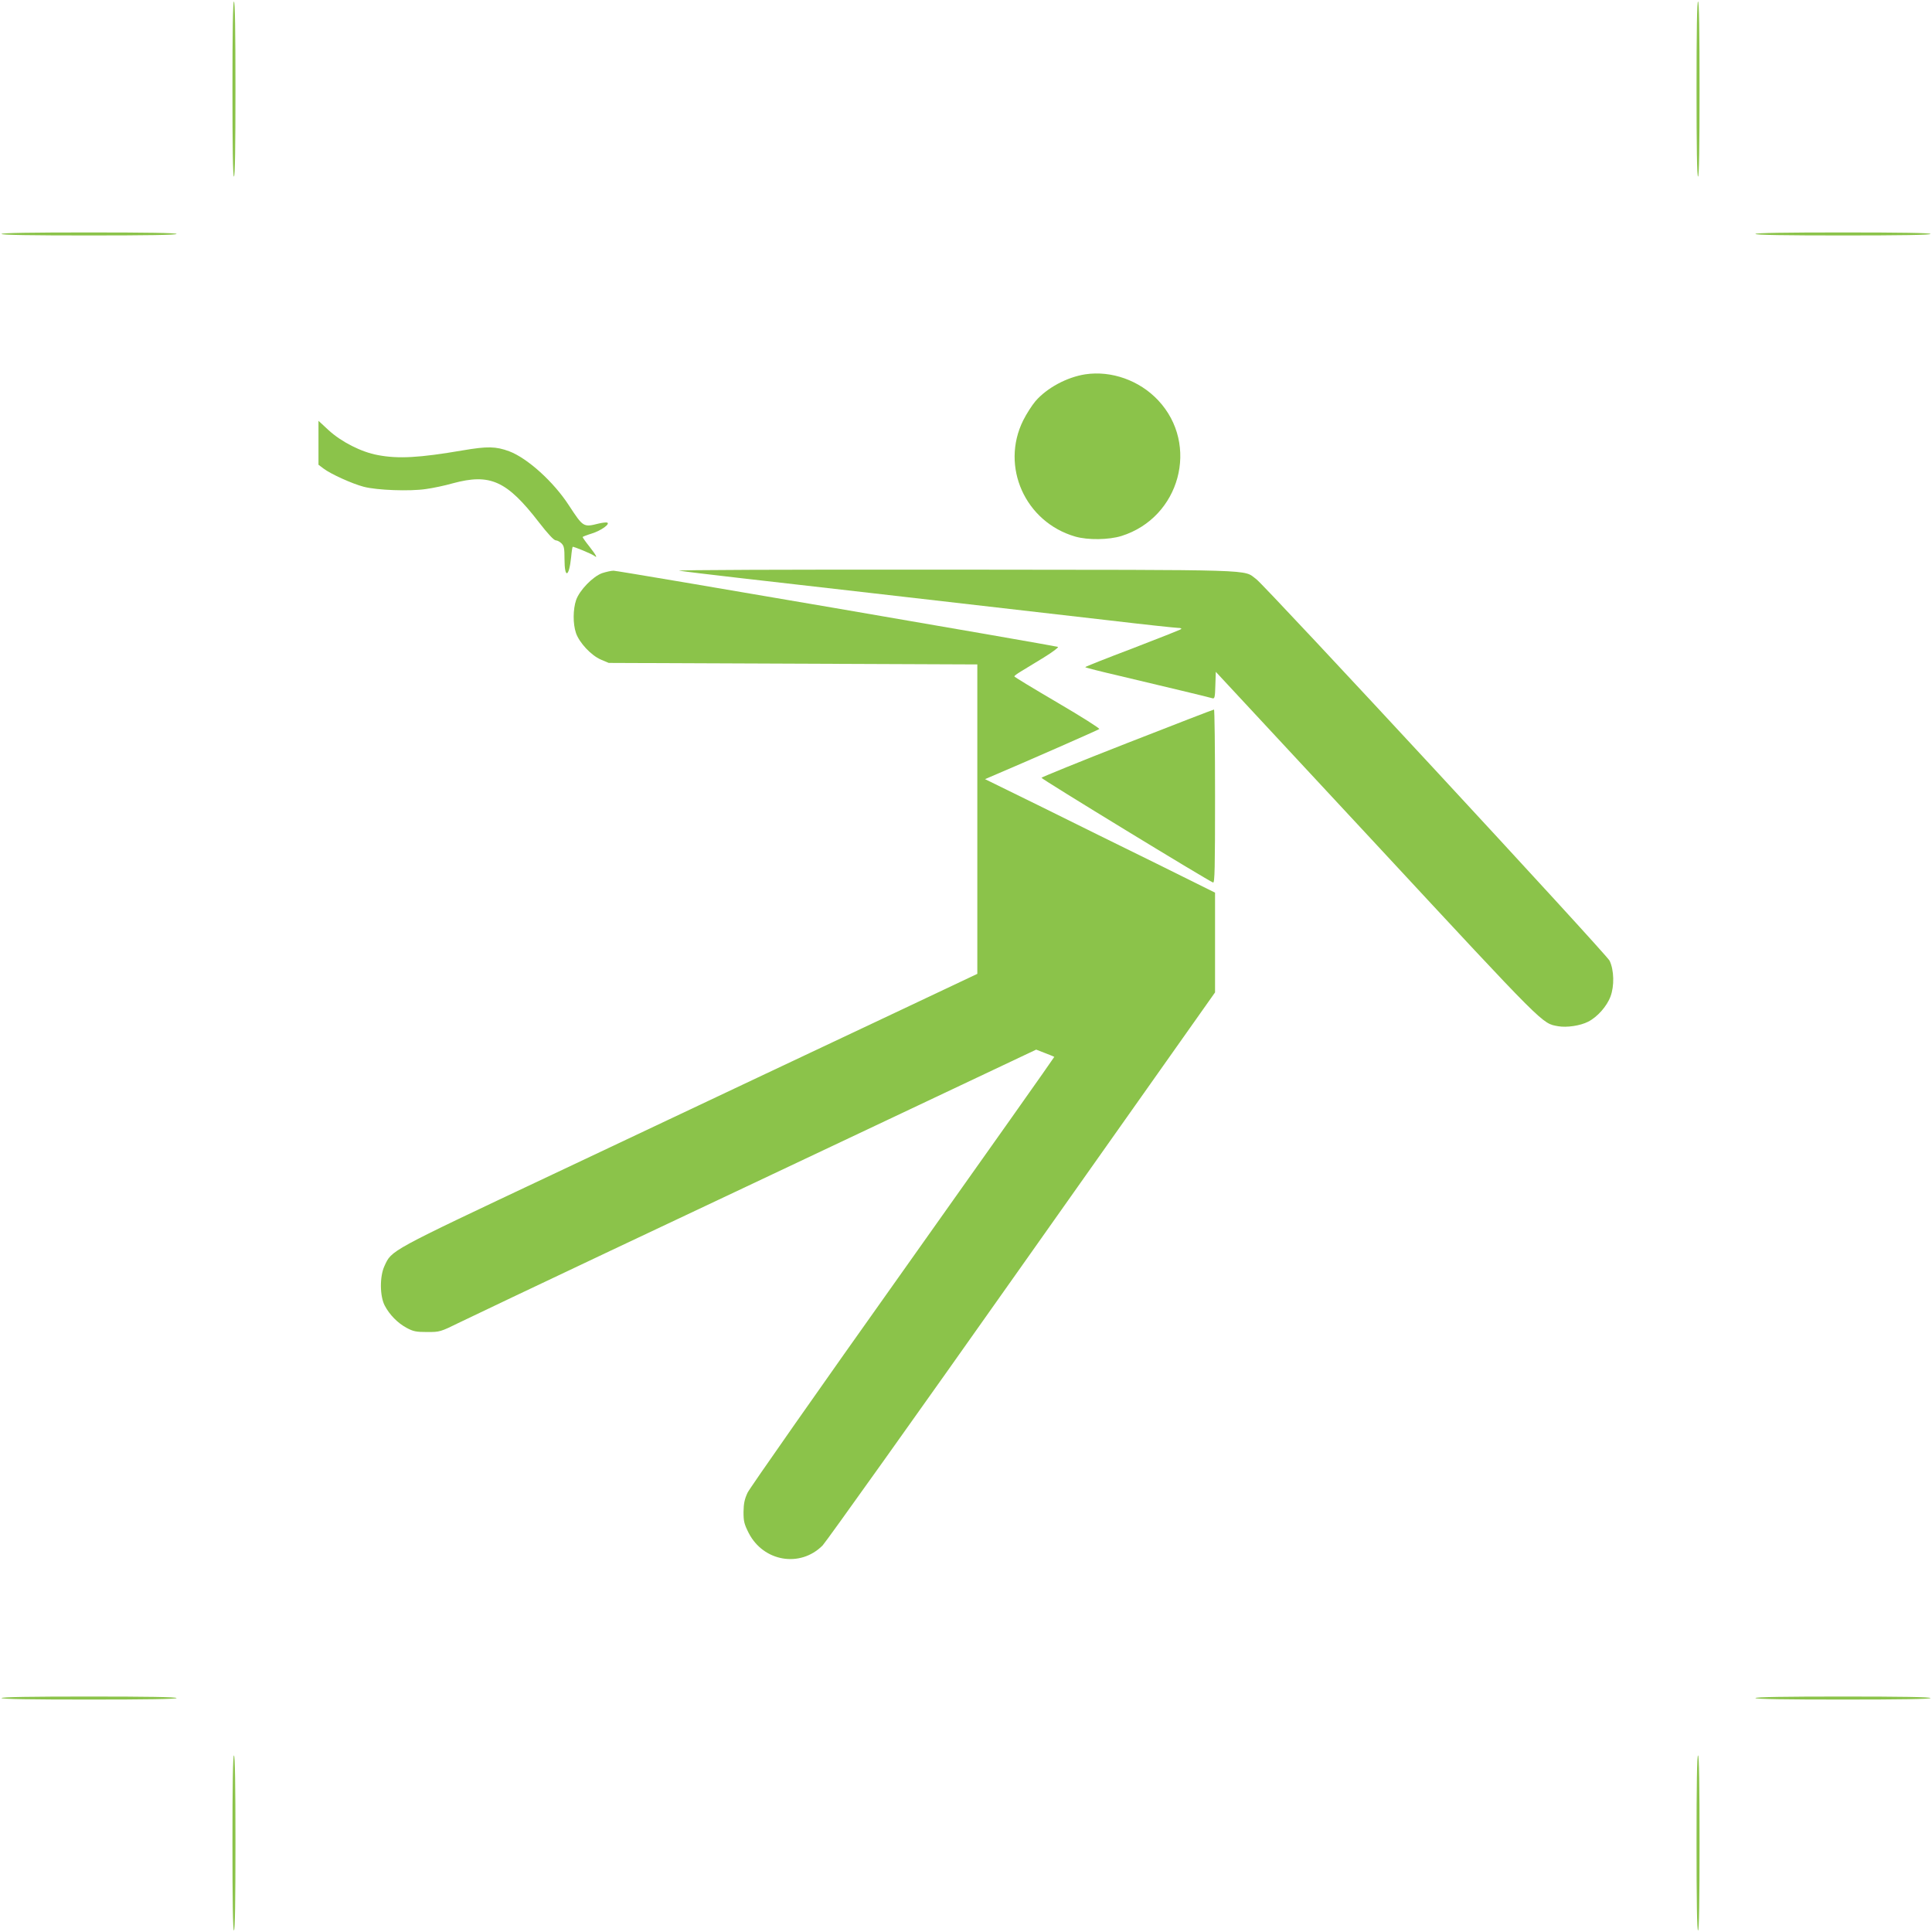 <?xml version="1.0" standalone="no"?>
<!DOCTYPE svg PUBLIC "-//W3C//DTD SVG 20010904//EN"
 "http://www.w3.org/TR/2001/REC-SVG-20010904/DTD/svg10.dtd">
<svg version="1.0" xmlns="http://www.w3.org/2000/svg"
 width="1280pt" height="1280pt" viewBox="0 0 1280 1280"
 preserveAspectRatio="xMidYMid meet">
<g transform="translate(0,1280) scale(0.1,-0.1)"
fill="#8bc34a" stroke="none">
<path d="M1540 12210 c0 -380 3 -580 10 -580 7 0 10 200 10 580 0 380 -3 580
-10 580 -7 0 -10 -200 -10 -580z"/>
<path d="M11240 12210 c0 -380 3 -580 10 -580 7 0 10 200 10 580 0 380 -3 580
-10 580 -7 0 -10 -200 -10 -580z"/>
<path d="M10 11250 c0 -7 200 -10 580 -10 380 0 580 3 580 10 0 7 -200 10
-580 10 -380 0 -580 -3 -580 -10z"/>
<path d="M11630 11250 c0 -7 200 -10 580 -10 380 0 580 3 580 10 0 7 -200 10
-580 10 -380 0 -580 -3 -580 -10z"/>
<path d="M7190 10320 c-122 -19 -254 -90 -330 -178 -22 -26 -59 -83 -81 -127
-152 -306 13 -674 345 -770 84 -24 222 -22 306 4 388 122 519 605 243 899
-124 132 -310 198 -483 172z"/>
<path d="M2110 9866 l0 -145 33 -25 c47 -36 190 -101 267 -121 87 -23 305 -31
412 -15 45 6 126 23 178 38 248 67 358 17 571 -259 58 -75 99 -119 111 -119
10 0 27 -9 38 -20 17 -17 20 -33 20 -104 0 -132 30 -122 44 13 3 35 8 66 10
68 4 4 126 -46 144 -60 24 -19 11 6 -33 62 -25 31 -45 60 -45 63 0 2 27 13 60
23 62 19 126 65 102 73 -7 2 -33 -1 -57 -7 -100 -25 -101 -24 -196 121 -101
156 -274 312 -395 358 -90 33 -144 34 -309 6 -287 -49 -426 -57 -562 -31 -109
20 -241 87 -326 165 l-67 62 0 -146z"/>
<path d="M4500 9019 c30 -5 213 -27 405 -49 313 -35 1194 -137 2442 -280 237
-28 444 -50 459 -50 16 0 24 -4 19 -8 -6 -5 -151 -62 -322 -128 -172 -65 -313
-121 -313 -124 0 -3 103 -29 228 -58 298 -71 593 -141 614 -148 15 -5 18 5 20
85 l3 90 1066 -1147 c1126 -1213 1094 -1181 1202 -1201 57 -10 146 3 199 30
61 31 124 102 148 167 26 69 24 174 -6 237 -21 44 -2280 2483 -2341 2528 -90
66 47 61 -2013 63 -1112 1 -1843 -2 -1810 -7z"/>
<path d="M3990 9003 c-62 -22 -150 -113 -173 -178 -21 -62 -22 -157 -1 -219
22 -64 100 -148 165 -176 l52 -22 1221 -5 1221 -5 0 -1025 0 -1025 -550 -260
c-302 -142 -710 -335 -905 -427 -195 -92 -807 -381 -1359 -642 -1092 -515
-1065 -501 -1114 -607 -32 -69 -31 -199 2 -262 32 -61 86 -116 146 -148 43
-23 62 -27 135 -27 84 0 86 0 220 66 74 36 524 250 1000 475 476 224 1304 616
1840 869 l975 461 59 -23 c32 -12 60 -24 61 -25 1 -2 -450 -640 -1002 -1418
-553 -778 -1016 -1440 -1030 -1469 -20 -43 -26 -71 -27 -127 0 -63 4 -80 34
-140 98 -191 342 -232 490 -83 23 24 618 858 1321 1854 l1279 1810 0 331 0
330 -387 192 c-214 105 -557 274 -762 376 l-375 184 35 15 c247 105 716 311
722 317 5 4 -120 83 -277 175 -157 92 -286 170 -286 174 0 3 19 18 43 32 23
14 91 56 151 92 60 37 102 69 95 71 -38 12 -2918 506 -2944 505 -16 0 -50 -8
-75 -16z"/>
<path d="M7468 7877 c-312 -122 -567 -226 -568 -230 -1 -8 1102 -681 1137
-694 11 -4 13 96 13 571 0 317 -3 576 -7 575 -5 0 -263 -100 -575 -222z"/>
<path d="M10 1550 c0 -7 200 -10 580 -10 380 0 580 3 580 10 0 7 -200 10 -580
10 -380 0 -580 -3 -580 -10z"/>
<path d="M11630 1550 c0 -7 200 -10 580 -10 380 0 580 3 580 10 0 7 -200 10
-580 10 -380 0 -580 -3 -580 -10z"/>
<path d="M1540 590 c0 -380 3 -580 10 -580 7 0 10 200 10 580 0 380 -3 580
-10 580 -7 0 -10 -200 -10 -580z"/>
<path d="M11240 590 c0 -380 3 -580 10 -580 7 0 10 200 10 580 0 380 -3 580
-10 580 -7 0 -10 -200 -10 -580z"/>
</g>
</svg>
